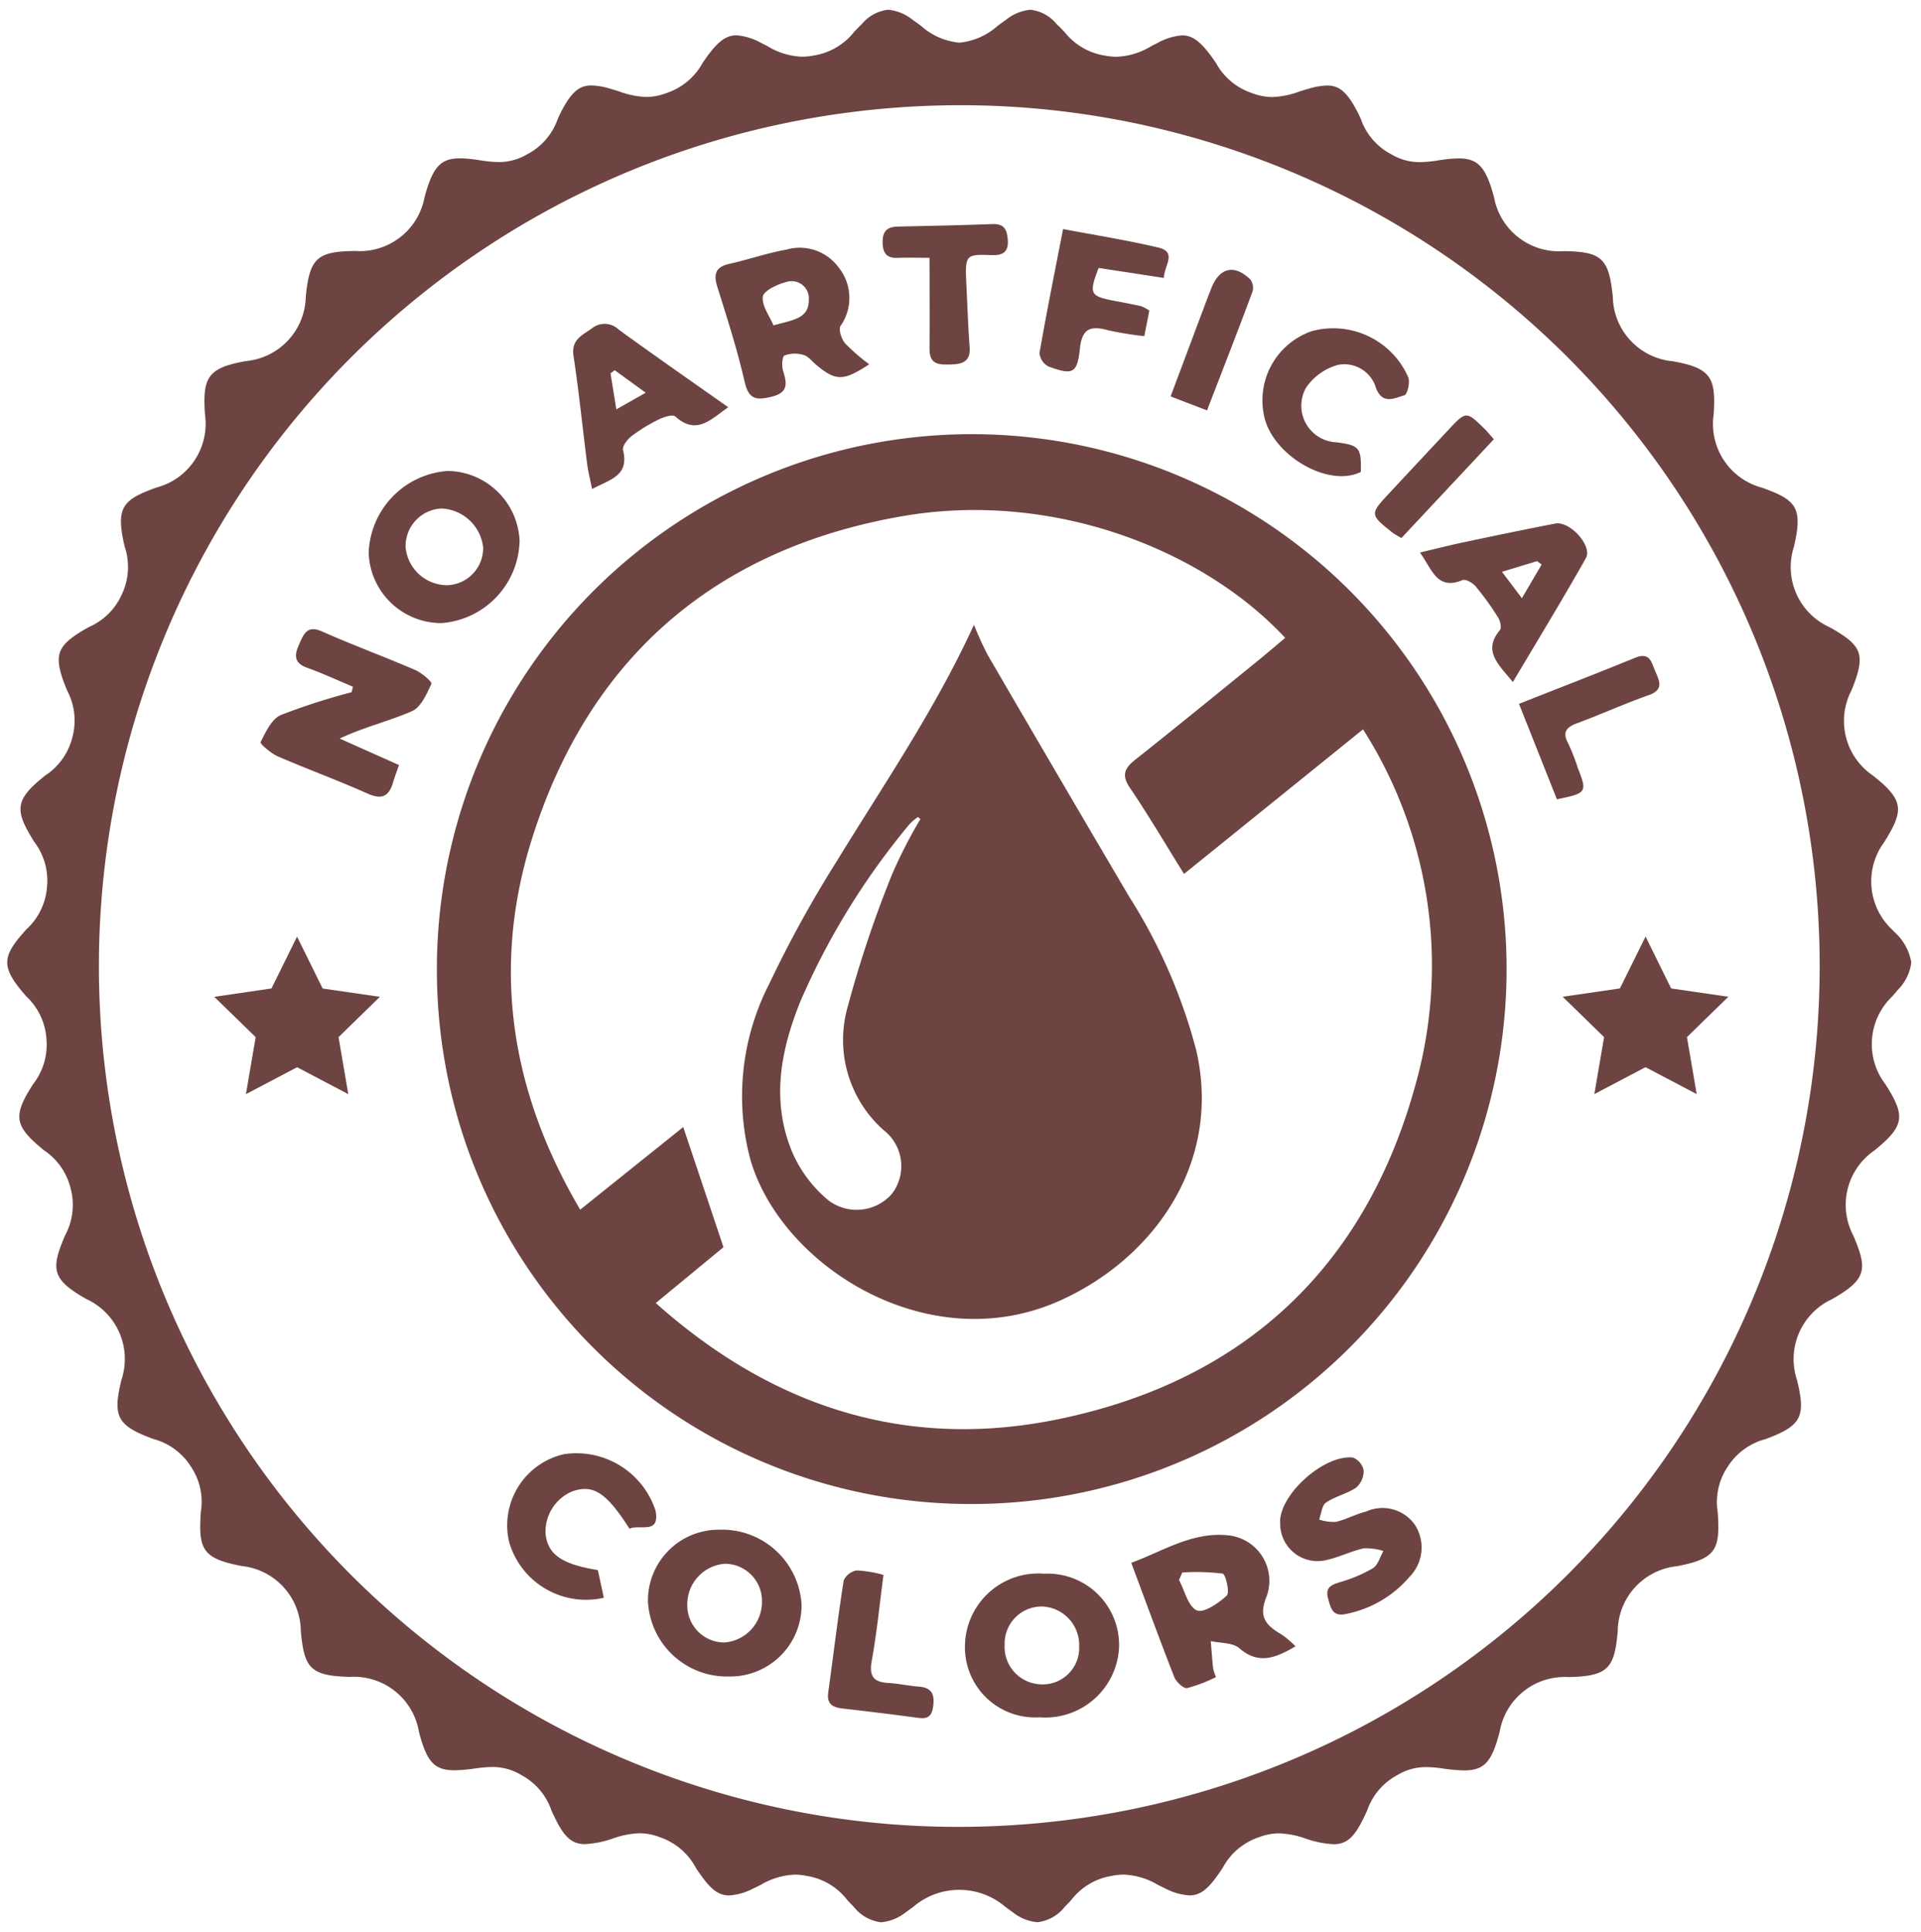 <svg xmlns="http://www.w3.org/2000/svg" xmlns:xlink="http://www.w3.org/1999/xlink" width="98.608" height="99.157" viewBox="0 0 98.608 99.157">
  <defs>
    <clipPath id="clip-path">
      <rect id="Rectangle_186882" data-name="Rectangle 186882" width="71.804" height="76.684" fill="#6d4441"/>
    </clipPath>
  </defs>
  <g id="Group_205055" data-name="Group 205055" transform="translate(9765.373 -16463.5)">
    <path id="Subtraction_48" data-name="Subtraction 48" d="M52.879,98.158a2.353,2.353,0,0,1-1.271-.517c-.133-.091-.261-.187-.386-.28a3.636,3.636,0,0,0-4.706,0c-.125.094-.254.191-.388.282a2.386,2.386,0,0,1-1.253.517h-.04a2.115,2.115,0,0,1-1.389-.8c-.109-.108-.215-.221-.317-.329a3.282,3.282,0,0,0-2.072-1.246,3.164,3.164,0,0,0-.635-.068,3.7,3.7,0,0,0-1.742.523c-.128.064-.26.13-.394.191a3.051,3.051,0,0,1-1.233.353c-.636,0-1.051-.443-1.64-1.316l-.061-.09A3.279,3.279,0,0,0,33.511,93.8a2.9,2.9,0,0,0-1.06-.208,4.432,4.432,0,0,0-1.331.259,5.222,5.222,0,0,1-1.464.3c-.8,0-1.179-.53-1.718-1.719a3.267,3.267,0,0,0-1.545-1.824,2.847,2.847,0,0,0-1.5-.417,6.367,6.367,0,0,0-.856.074,8.3,8.3,0,0,1-1.082.094c-.994,0-1.392-.4-1.772-1.782-.018-.066-.036-.132-.053-.2a3.386,3.386,0,0,0-3.54-2.811c-.122,0-.244-.008-.367-.014-1.7-.09-1.983-.562-2.148-2.255l-.007-.073a3.385,3.385,0,0,0-3.031-3.347l-.169-.034c-1.884-.383-2.057-.894-1.932-2.743a3.231,3.231,0,0,0-.5-2.312,3.282,3.282,0,0,0-1.949-1.435c-.106-.04-.211-.08-.317-.122-1.461-.584-1.718-1.072-1.379-2.61.022-.1.045-.2.068-.292A3.384,3.384,0,0,0,4.073,66.18c-.1-.058-.2-.115-.3-.174-1.467-.89-1.5-1.435-.855-2.983l.041-.1a3.274,3.274,0,0,0,.3-2.4,3.285,3.285,0,0,0-1.38-1.989l-.135-.112C.4,57.3.309,56.777,1.216,55.317l.107-.171a3.28,3.28,0,0,0,.688-2.319A3.276,3.276,0,0,0,.98,50.642c-.1-.114-.2-.232-.3-.353-1.012-1.247-.856-1.784.206-2.983L.982,47.2a3.277,3.277,0,0,0,1.057-2.173,3.276,3.276,0,0,0-.663-2.33l-.065-.106c-.883-1.445-.929-2,.432-3.12l.2-.164a3.284,3.284,0,0,0,1.4-1.971,3.282,3.282,0,0,0-.273-2.4c-.072-.177-.146-.359-.211-.546-.428-1.249-.26-1.726.858-2.43.155-.1.315-.188.469-.275A3.283,3.283,0,0,0,5.9,29.965a3.283,3.283,0,0,0,.125-2.419c-.029-.13-.059-.26-.085-.392-.318-1.615.066-2.02,1.551-2.57l.164-.06a3.384,3.384,0,0,0,2.491-3.77c0-.069-.008-.139-.011-.208-.079-1.568.155-2.11,1.767-2.446.116-.024.231-.046.346-.067a3.387,3.387,0,0,0,3.075-3.316c.01-.091.02-.18.03-.27.2-1.64.591-2.006,2.216-2.059l.277-.007a3.383,3.383,0,0,0,3.574-2.764c.046-.165.094-.335.149-.5.369-1.128.774-1.49,1.668-1.49a5.865,5.865,0,0,1,.75.058c.1.013.2.028.3.043a6.454,6.454,0,0,0,.934.09,2.839,2.839,0,0,0,1.468-.4,3.249,3.249,0,0,0,1.571-1.821,7.645,7.645,0,0,1,.38-.74c.429-.709.794-.972,1.348-.972a3.6,3.6,0,0,1,.926.158c.169.046.336.1.5.151a4.413,4.413,0,0,0,1.388.283,2.927,2.927,0,0,0,1.033-.2,3.281,3.281,0,0,0,1.858-1.549c.1-.144.2-.291.308-.434.534-.707.934-.982,1.425-.982a3.056,3.056,0,0,1,1.285.4c.1.051.208.1.311.157a3.671,3.671,0,0,0,1.768.542,3.186,3.186,0,0,0,.6-.061,3.278,3.278,0,0,0,2.087-1.222c.126-.131.257-.267.395-.4A2.046,2.046,0,0,1,45.217,0a2.368,2.368,0,0,1,1.271.528c.144.1.283.2.417.3a3.408,3.408,0,0,0,1.964.86A3.413,3.413,0,0,0,50.834.829c.134-.1.273-.2.416-.3A2.363,2.363,0,0,1,52.52,0a2.042,2.042,0,0,1,1.343.733c.139.13.27.266.4.4a3.28,3.28,0,0,0,2.085,1.221,3.186,3.186,0,0,0,.6.061,3.665,3.665,0,0,0,1.765-.541c.1-.054.208-.107.313-.158a3.062,3.062,0,0,1,1.285-.4c.491,0,.89.275,1.425.982.109.144.212.293.311.437a3.277,3.277,0,0,0,1.857,1.546,2.922,2.922,0,0,0,1.033.2,4.418,4.418,0,0,0,1.388-.283c.162-.052.328-.105.5-.151a3.6,3.6,0,0,1,.926-.158c.553,0,.918.263,1.347.972a7.662,7.662,0,0,1,.38.74,3.254,3.254,0,0,0,1.571,1.821,2.839,2.839,0,0,0,1.468.4,6.448,6.448,0,0,0,.934-.09c.1-.015.2-.03.3-.043a5.875,5.875,0,0,1,.751-.058c.894,0,1.3.362,1.669,1.49.054.167.1.335.147.5a3.385,3.385,0,0,0,3.573,2.768l.278.007c1.625.053,2.019.419,2.216,2.059.011.09.021.18.03.27a3.386,3.386,0,0,0,3.073,3.316c.118.022.234.044.35.068,1.611.336,1.845.878,1.767,2.446,0,.067-.007.134-.011.2a3.386,3.386,0,0,0,2.488,3.778l.165.06c1.486.55,1.87.954,1.551,2.57-.026.134-.056.267-.086.4a3.384,3.384,0,0,0,1.832,4.129c.154.087.314.177.469.275,1.118.7,1.286,1.18.858,2.43-.065.188-.139.372-.212.55a3.386,3.386,0,0,0,1.13,4.373l.2.164c1.361,1.123,1.315,1.674.432,3.12l-.067.109a3.387,3.387,0,0,0,.4,4.5l.093.1a2.717,2.717,0,0,1,.884,1.549v.078a2.393,2.393,0,0,1-.677,1.356c-.1.121-.2.237-.3.35a3.384,3.384,0,0,0-.345,4.505l.108.172c.906,1.46.816,1.983-.533,3.109l-.133.11a3.385,3.385,0,0,0-1.084,4.387l.042.1c.646,1.548.613,2.093-.855,2.983-.1.059-.2.117-.295.173a3.388,3.388,0,0,0-1.786,4.154c.023.1.046.2.068.295.341,1.538.083,2.026-1.379,2.61-.106.042-.211.082-.317.122A3.284,3.284,0,0,0,88.3,74.8a3.234,3.234,0,0,0-.5,2.311c.127,1.849-.046,2.36-1.93,2.743l-.168.033a3.385,3.385,0,0,0-3.034,3.348l-.007.073c-.163,1.693-.449,2.165-2.147,2.255-.123.007-.245.01-.367.014a3.385,3.385,0,0,0-3.54,2.807c-.019.07-.036.136-.055.2-.379,1.382-.777,1.782-1.772,1.782A8.294,8.294,0,0,1,73.7,90.27a6.367,6.367,0,0,0-.856-.074,2.841,2.841,0,0,0-1.5.417A3.265,3.265,0,0,0,69.8,92.437c-.54,1.189-.916,1.719-1.718,1.719a5.228,5.228,0,0,1-1.464-.3,4.431,4.431,0,0,0-1.331-.259,2.9,2.9,0,0,0-1.06.208,3.279,3.279,0,0,0-1.841,1.571l-.061.09c-.588.873-1,1.316-1.64,1.316a3.051,3.051,0,0,1-1.234-.353c-.134-.062-.266-.128-.393-.191a3.7,3.7,0,0,0-1.743-.523,3.121,3.121,0,0,0-.635.068,3.281,3.281,0,0,0-2.072,1.246c-.1.109-.209.221-.318.33A2.086,2.086,0,0,1,52.879,98.158ZM48.92,4.9a44.686,44.686,0,0,0-7.411.624,44.185,44.185,0,0,0-6.233,85.6,43.843,43.843,0,0,0,13.542,2.141,44.623,44.623,0,0,0,7.411-.624,44.185,44.185,0,0,0,6.233-85.6A43.84,43.84,0,0,0,48.92,4.9Z" transform="translate(-9765 16464)" fill="#6d4441" stroke="rgba(0,0,0,0)" stroke-width="1"/>
    <g id="Group_205054" data-name="Group 205054" transform="translate(-9752 16475)">
      <g id="Group_205053" data-name="Group 205053" clip-path="url(#clip-path)">
        <path id="Path_332412" data-name="Path 332412" d="M21.774,53.524a27.455,27.455,0,1,1,27.455,27.4,27.4,27.4,0,0,1-27.455-27.4M33.01,70.609c6.034,5.386,12.948,7.577,20.756,5.943,9.678-2.027,15.893-8.048,18.369-17.625a22.547,22.547,0,0,0-2.82-17.763l-9.189,7.421c-.977-1.568-1.83-3.023-2.775-4.416-.446-.658-.281-1.009.273-1.448,2.113-1.674,4.2-3.381,6.294-5.08.473-.384.935-.781,1.4-1.173-4.247-4.567-12-7.58-19.678-6.24C36,31.912,29.518,37.553,26.616,46.907c-2.03,6.545-1.049,12.869,2.515,18.909l5.289-4.24,2.066,6.166L33.01,70.609" transform="translate(-12.721 -15.23)" fill="#6d4441"/>
        <path id="Path_332413" data-name="Path 332413" d="M4.743,52.967C3.965,52.642,3.2,52.284,2.407,52c-.69-.244-.68-.644-.429-1.2.237-.528.4-1.015,1.182-.668,1.577.7,3.2,1.294,4.781,1.977.336.145.875.613.832.705-.242.521-.533,1.2-.994,1.405-1.157.511-2.414.8-3.719,1.408l3.048,1.36c-.116.336-.223.614-.307.9-.213.719-.583.889-1.31.563-1.51-.676-3.069-1.243-4.587-1.9-.36-.156-.943-.654-.9-.737.258-.519.566-1.185,1.038-1.393a33.7,33.7,0,0,1,3.633-1.171l.07-.28" transform="translate(0 -29.221)" fill="#6d4441"/>
        <path id="Path_332414" data-name="Path 332414" d="M17.039,38.284a3.73,3.73,0,0,1-3.685-3.6,4.367,4.367,0,0,1,4.06-4.208A3.743,3.743,0,0,1,21.1,34.088a4.334,4.334,0,0,1-4.06,4.2m.05-5.885a1.934,1.934,0,0,0-1.842,1.969,2.144,2.144,0,0,0,2.128,1.967,1.905,1.905,0,0,0,1.854-1.942,2.25,2.25,0,0,0-2.14-1.994" transform="translate(-7.802 -17.804)" fill="#6d4441"/>
        <path id="Path_332415" data-name="Path 332415" d="M115.938,167.528c-1.074.637-1.927.934-2.888.1-.339-.294-.968-.254-1.466-.365.039.466.074.932.121,1.4a3.007,3.007,0,0,0,.147.447,7.775,7.775,0,0,1-1.478.565c-.186.034-.562-.313-.66-.563-.743-1.889-1.438-3.8-2.211-5.867,1.671-.614,3.186-1.637,5.067-1.4a2.348,2.348,0,0,1,1.887,3.109c-.476,1.136.024,1.534.808,2a5.439,5.439,0,0,1,.672.578m-5.815-3.79-.168.383c.293.548.468,1.362.915,1.56.352.155,1.116-.368,1.539-.76.16-.148-.06-1.1-.215-1.127a10.978,10.978,0,0,0-2.072-.056" transform="translate(-62.807 -94.533)" fill="#6d4441"/>
        <path id="Path_332416" data-name="Path 332416" d="M90.805,173.978a3.6,3.6,0,0,1-3.831-3.717,3.762,3.762,0,0,1,4.059-3.653,3.667,3.667,0,0,1,3.852,3.727,3.785,3.785,0,0,1-4.08,3.643m.083-1.691a1.872,1.872,0,0,0,1.948-1.945,1.978,1.978,0,0,0-1.884-2.05,1.9,1.9,0,0,0-1.942,1.962,1.923,1.923,0,0,0,1.879,2.032" transform="translate(-50.813 -97.337)" fill="#6d4441"/>
        <path id="Path_332417" data-name="Path 332417" d="M64.063,8.943c-1.337.875-1.711.868-2.727.027-.212-.176-.4-.438-.645-.506a1.556,1.556,0,0,0-.976.025c-.123.053-.153.544-.076.789.2.634.278,1.113-.565,1.323-.743.185-1.19.2-1.405-.746-.375-1.645-.894-3.26-1.4-4.87-.212-.672-.1-1.04.626-1.2.975-.217,1.927-.553,2.908-.726a2.476,2.476,0,0,1,2.688.913,2.5,2.5,0,0,1,.1,3c-.118.181.047.679.234.9a10.287,10.287,0,0,0,1.24,1.074m-4.917-2c.956-.274,1.814-.328,1.812-1.294a.887.887,0,0,0-1.187-.923c-.449.116-1.141.451-1.174.748-.052.476.353,1,.548,1.469" transform="translate(-32.816 -1.746)" fill="#6d4441"/>
        <path id="Path_332418" data-name="Path 332418" d="M51.521,161.174a4.086,4.086,0,0,1,4.2,3.858,3.66,3.66,0,0,1-3.7,3.676,4.061,4.061,0,0,1-4.186-3.86,3.633,3.633,0,0,1,3.683-3.673m2.17,3.623a1.907,1.907,0,0,0-1.922-1.875,2.087,2.087,0,0,0-1.91,2.165,1.9,1.9,0,0,0,1.92,1.874,2.088,2.088,0,0,0,1.911-2.164" transform="translate(-27.948 -94.162)" fill="#6d4441"/>
        <path id="Path_332419" data-name="Path 332419" d="M46.557,16.6c-.912.645-1.642,1.444-2.714.473-.132-.119-.584.022-.836.147a8.542,8.542,0,0,0-1.411.862c-.214.165-.488.522-.438.716.337,1.328-.675,1.51-1.587,2-.1-.5-.2-.885-.253-1.281-.236-1.849-.42-3.705-.7-5.548-.126-.831.423-1.051.93-1.407a1.037,1.037,0,0,1,1.389.052c1.836,1.336,3.7,2.63,5.621,3.985m-5.743.111,1.509-.856L40.73,14.7l-.213.159.3,1.855" transform="translate(-22.551 -7.198)" fill="#6d4441"/>
        <path id="Path_332420" data-name="Path 332420" d="M147.909,45.089c-.761-.925-1.551-1.595-.666-2.666.1-.116.017-.474-.094-.649A14.727,14.727,0,0,0,146,40.181c-.151-.18-.514-.388-.674-.322-1.316.541-1.553-.535-2.187-1.416.844-.2,1.557-.38,2.276-.532,1.554-.328,3.109-.652,4.668-.954.751-.146,1.928,1.148,1.572,1.778-1.181,2.093-2.434,4.145-3.743,6.354m.459-4.3,1.015-1.731-.236-.173-1.8.548,1.022,1.356" transform="translate(-83.624 -21.585)" fill="#6d4441"/>
        <path id="Path_332421" data-name="Path 332421" d="M125.876,155.545c.007-1.426,2.263-3.449,3.739-3.289a.894.894,0,0,1,.551.661,1.137,1.137,0,0,1-.385.881c-.47.323-1.078.447-1.548.77-.215.148-.241.572-.353.871a2.419,2.419,0,0,0,.854.12c.533-.125,1.032-.4,1.564-.534a2.034,2.034,0,0,1,2.495.68,2.142,2.142,0,0,1-.274,2.675,5.737,5.737,0,0,1-3.241,1.9c-.7.165-.794-.274-.935-.775-.161-.573.138-.707.594-.85a7.539,7.539,0,0,0,1.7-.715c.264-.163.368-.584.543-.888a3,3,0,0,0-1-.138c-.637.138-1.236.442-1.871.589a1.918,1.918,0,0,1-2.425-1.956" transform="translate(-73.54 -88.947)" fill="#6d4441"/>
        <path id="Path_332422" data-name="Path 332422" d="M35.418,159.117a4.106,4.106,0,0,1-4.855-2.853,3.746,3.746,0,0,1,2.809-4.516,4.274,4.274,0,0,1,4.7,2.882c.258,1.275-.84.693-1.331.945-1.185-1.85-1.845-2.282-2.909-1.93a2.235,2.235,0,0,0-1.4,2.2c.117,1.049.828,1.55,2.682,1.851l.308,1.42" transform="translate(-17.799 -88.611)" fill="#6d4441"/>
        <path id="Path_332423" data-name="Path 332423" d="M128.735,20.209c-1.61.8-4.349-.736-4.918-2.678a3.758,3.758,0,0,1,2.41-4.551,4.206,4.206,0,0,1,4.946,2.381c.091.267-.049.869-.2.913-.5.145-1.117.5-1.458-.365a1.694,1.694,0,0,0-1.955-1.194,2.926,2.926,0,0,0-1.644,1.182,1.879,1.879,0,0,0,1.561,2.79c1.188.156,1.286.274,1.258,1.522" transform="translate(-72.254 -7.487)" fill="#6d4441"/>
        <path id="Path_332424" data-name="Path 332424" d="M97.383.616c1.725.328,3.322.578,4.889.95.978.233.3.916.283,1.559l-3.347-.513c-.51,1.318-.444,1.446.757,1.678.474.091.948.178,1.419.284a2.078,2.078,0,0,1,.424.226c-.077.4-.154.788-.257,1.313a17.568,17.568,0,0,1-1.848-.3c-.856-.233-1.341-.145-1.454.913-.139,1.308-.363,1.4-1.609.949a.874.874,0,0,1-.469-.69c.357-2.067.775-4.124,1.21-6.366" transform="translate(-56.185 -0.36)" fill="#6d4441"/>
        <path id="Path_332425" data-name="Path 332425" d="M79.216,1.734c-.763,0-1.174-.02-1.581,0-.558.035-.816-.167-.831-.763C76.789.4,77,.143,77.57.13,79.194.095,80.82.063,82.444,0c.616-.024.749.3.787.822.047.634-.291.793-.816.773-1.345-.052-1.39-.035-1.311,1.5.055,1.071.083,2.143.166,3.211.057.726-.328.881-.937.9s-1.128.03-1.121-.8c.013-1.515,0-3.03,0-4.675" transform="translate(-44.871 0)" fill="#6d4441"/>
        <path id="Path_332426" data-name="Path 332426" d="M155.372,55.776c2.123-.839,4.049-1.581,5.959-2.363.782-.32.84.249,1.049.72.231.522.406.933-.357,1.2-1.234.434-2.428.978-3.655,1.433-.571.212-.789.464-.461,1.06a10.339,10.339,0,0,1,.488,1.249c.484,1.24.456,1.289-1.077,1.6l-1.946-4.9" transform="translate(-90.773 -31.151)" fill="#6d4441"/>
        <path id="Path_332427" data-name="Path 332427" d="M72.912,166.43c-.207,1.562-.347,3-.605,4.423-.145.8.12,1.082.87,1.123.516.028,1.027.147,1.543.185.7.052.829.43.736,1.055-.1.689-.53.58-1,.518q-1.8-.239-3.6-.443c-.513-.057-.867-.2-.781-.825.264-1.917.494-3.839.793-5.75a.9.9,0,0,1,.665-.516,5.846,5.846,0,0,1,1.376.23" transform="translate(-40.934 -97.096)" fill="#6d4441"/>
        <path id="Path_332428" data-name="Path 332428" d="M114.228,12.867l-1.869-.717c.6-1.6,1.172-3.13,1.747-4.661.109-.29.222-.578.333-.867.416-1.079,1.169-1.277,2-.489a.719.719,0,0,1,.127.629c-.743,2-1.517,3.981-2.335,6.1" transform="translate(-65.643 -3.303)" fill="#6d4441"/>
        <path id="Path_332429" data-name="Path 332429" d="M143.693,24.859l-4.741,5.066a4.725,4.725,0,0,1-.454-.271c-1.174-.938-1.175-.952-.171-2.03s2.018-2.161,3.027-3.241c.923-.987.924-.988,1.9-.026.12.119.225.254.442.5" transform="translate(-80.387 -13.811)" fill="#6d4441"/>
        <path id="Path_332430" data-name="Path 332430" d="M71.329,49.477a16.637,16.637,0,0,0,.711,1.558q3.619,6.22,7.272,12.421A27.869,27.869,0,0,1,82.735,71.3c1.349,5.819-2.215,10.724-7.016,12.87-6.755,3.02-14.315-1.806-15.877-7.282a12.615,12.615,0,0,1,.971-8.972,60.431,60.431,0,0,1,3.44-6.257c2.428-3.968,5.071-7.809,7.076-12.187m-2.747,9.97-.135-.1a2.792,2.792,0,0,0-.421.358,37.4,37.4,0,0,0-5.583,9.043c-1.046,2.564-1.55,5.2-.421,7.849a6.633,6.633,0,0,0,1.83,2.418,2.4,2.4,0,0,0,3.278-.348,2.337,2.337,0,0,0-.432-3.246,6.186,6.186,0,0,1-1.878-6.241,59.106,59.106,0,0,1,2.321-6.934,25,25,0,0,1,1.441-2.8" transform="translate(-34.706 -28.906)" fill="#6d4441"/>
      </g>
    </g>
    <path id="Path_332431" data-name="Path 332431" d="M3137.884,1585.5l-2.937.427,2.125,2.071-.5,2.925,2.627-1.381,2.627,1.381-.5-2.925,2.126-2.071-2.937-.427-1.313-2.662Z" transform="translate(-12820.105 14928.732)" fill="#6d4441"/>
    <path id="Path_332432" data-name="Path 332432" d="M2.937,1585.5,0,1585.93,2.125,1588l-.5,2.925,2.627-1.381,2.627,1.381-.5-2.925L8.5,1585.93l-2.937-.427-1.314-2.662Z" transform="translate(-9754.374 14928.732)" fill="#6d4441"/>
  </g>
</svg>

